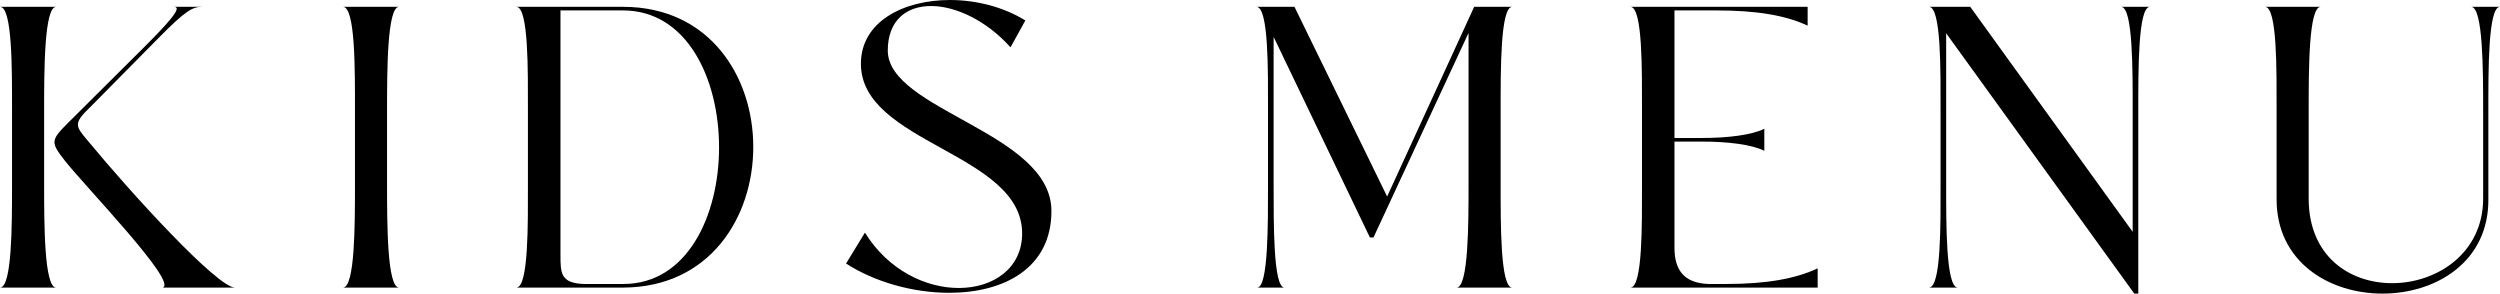 <?xml version="1.0" encoding="UTF-8"?>
<svg id="_レイヤー_2" data-name="レイヤー 2" xmlns="http://www.w3.org/2000/svg" viewBox="0 0 311.65 36.6">
  <g id="SVG">
    <g>
      <path d="M0,.85h7c-1.5,0-1.5,8.05-1.5,12.9v9.2c0,4.85,0,12.9,1.5,12.9H0c1.5,0,1.5-7.85,1.5-12.7v-9.6C1.5,8.7,1.55.85,0,.85ZM29.3,35.85h-9c1.85-.7-9.5-12.4-12.2-15.8-1.8-2.3-1.8-2.55.35-4.7l9.8-9.75C22.4,1.45,22.4.85,21.65.85h3.55c-1.2,0-2.05.45-5.5,3.95l-8.3,8.4c-2.3,2.2-2.05,2.45-.45,4.35,5.45,6.6,16.15,18.3,18.35,18.3Z"/>
      <path d="M42.75.85h7c-1.5,0-1.5,8.05-1.5,12.9v9.2c0,4.85,0,12.9,1.5,12.9h-7c1.5,0,1.5-7.85,1.5-12.7v-9.6c0-4.85.05-12.7-1.5-12.7Z"/>
      <path d="M64.36.85h13.3c21.65,0,21.65,34.9.05,35h-13.35c1.55,0,1.45-8.05,1.45-12.9v-9.2c0-4.85.1-12.9-1.45-12.9ZM72.77,35.4h4.95c15.9,0,15.9-34.1-.05-34.1h-7.8v30.5c0,2.2,0,3.5,2.9,3.6Z"/>
      <path d="M107.82,29c2.95,4.75,7.65,6.9,11.7,6.9,4.3,0,7.9-2.45,7.9-6.8,0-10.05-20.1-11.2-20.1-21.15,0-5.25,5.3-7.95,11.1-7.95,3.25,0,6.65.85,9.4,2.55l-1.85,3.35c-2.95-3.3-6.8-5.15-9.9-5.15s-5.4,1.8-5.4,5.55c0,7.45,20.4,10.2,20.4,20,0,7.2-6,10.2-12.75,10.2-4.5,0-9.3-1.35-12.85-3.65l2.35-3.85Z"/>
      <path d="M183.07,22.95V4.1l-11.85,25.5h-.45l-12-25v18.35c0,4.85-.05,12.9,1.35,12.9h-3.4c1.4,0,1.35-8.05,1.35-12.9v-9.2c0-4.85.1-12.9-1.45-12.9h4.75l11.55,23.65L183.77.85h4.75c-1.5,0-1.45,8.05-1.45,12.9v9.2c0,4.85-.05,12.9,1.45,12.9h-6.95c1.5,0,1.5-8.05,1.5-12.9Z"/>
      <path d="M226.59,33.45v2.4h-23.35c1.55,0,1.45-8.05,1.45-12.9v-9.2c0-4.85.1-12.9-1.45-12.9h22.1v2.35c-2.75-1.3-6.4-1.9-11.35-1.9h-5.25v15.9h3.4c3.2,0,6.2-.35,7.8-1.15v2.75c-1.6-.8-4.6-1.15-7.8-1.15h-3.4v13.25c0,2.65,1.1,4.4,4.25,4.5h2.25c4.95,0,8.6-.65,11.35-1.95Z"/>
      <path d="M264.41.85h3.6c-1.5,0-1.45,8.05-1.45,12.9v22.85h-.5l-23.45-32.45v18.8c0,4.85-.05,12.9,1.45,12.9h-3.6c1.55,0,1.45-8.05,1.45-12.9v-9.2c0-4.85.1-12.9-1.45-12.9h5.15l20.25,28.05v-15.15c0-4.85.05-12.9-1.45-12.9Z"/>
      <path d="M308.05.85h3.6c-1.5,0-1.45,8.05-1.45,12.9v11c.1,7.9-6.55,11.85-13.2,11.85s-13.25-3.95-13.2-11.85v-11c0-4.85.1-12.9-1.45-12.9h6.95c-1.5,0-1.5,7.85-1.5,12.7v11.2c0,7.2,5.1,10.55,10.4,10.55,5.6,0,11.35-3.75,11.35-10.55v-11c0-4.85,0-12.9-1.5-12.9Z"/>
    </g>
  </g>
</svg>